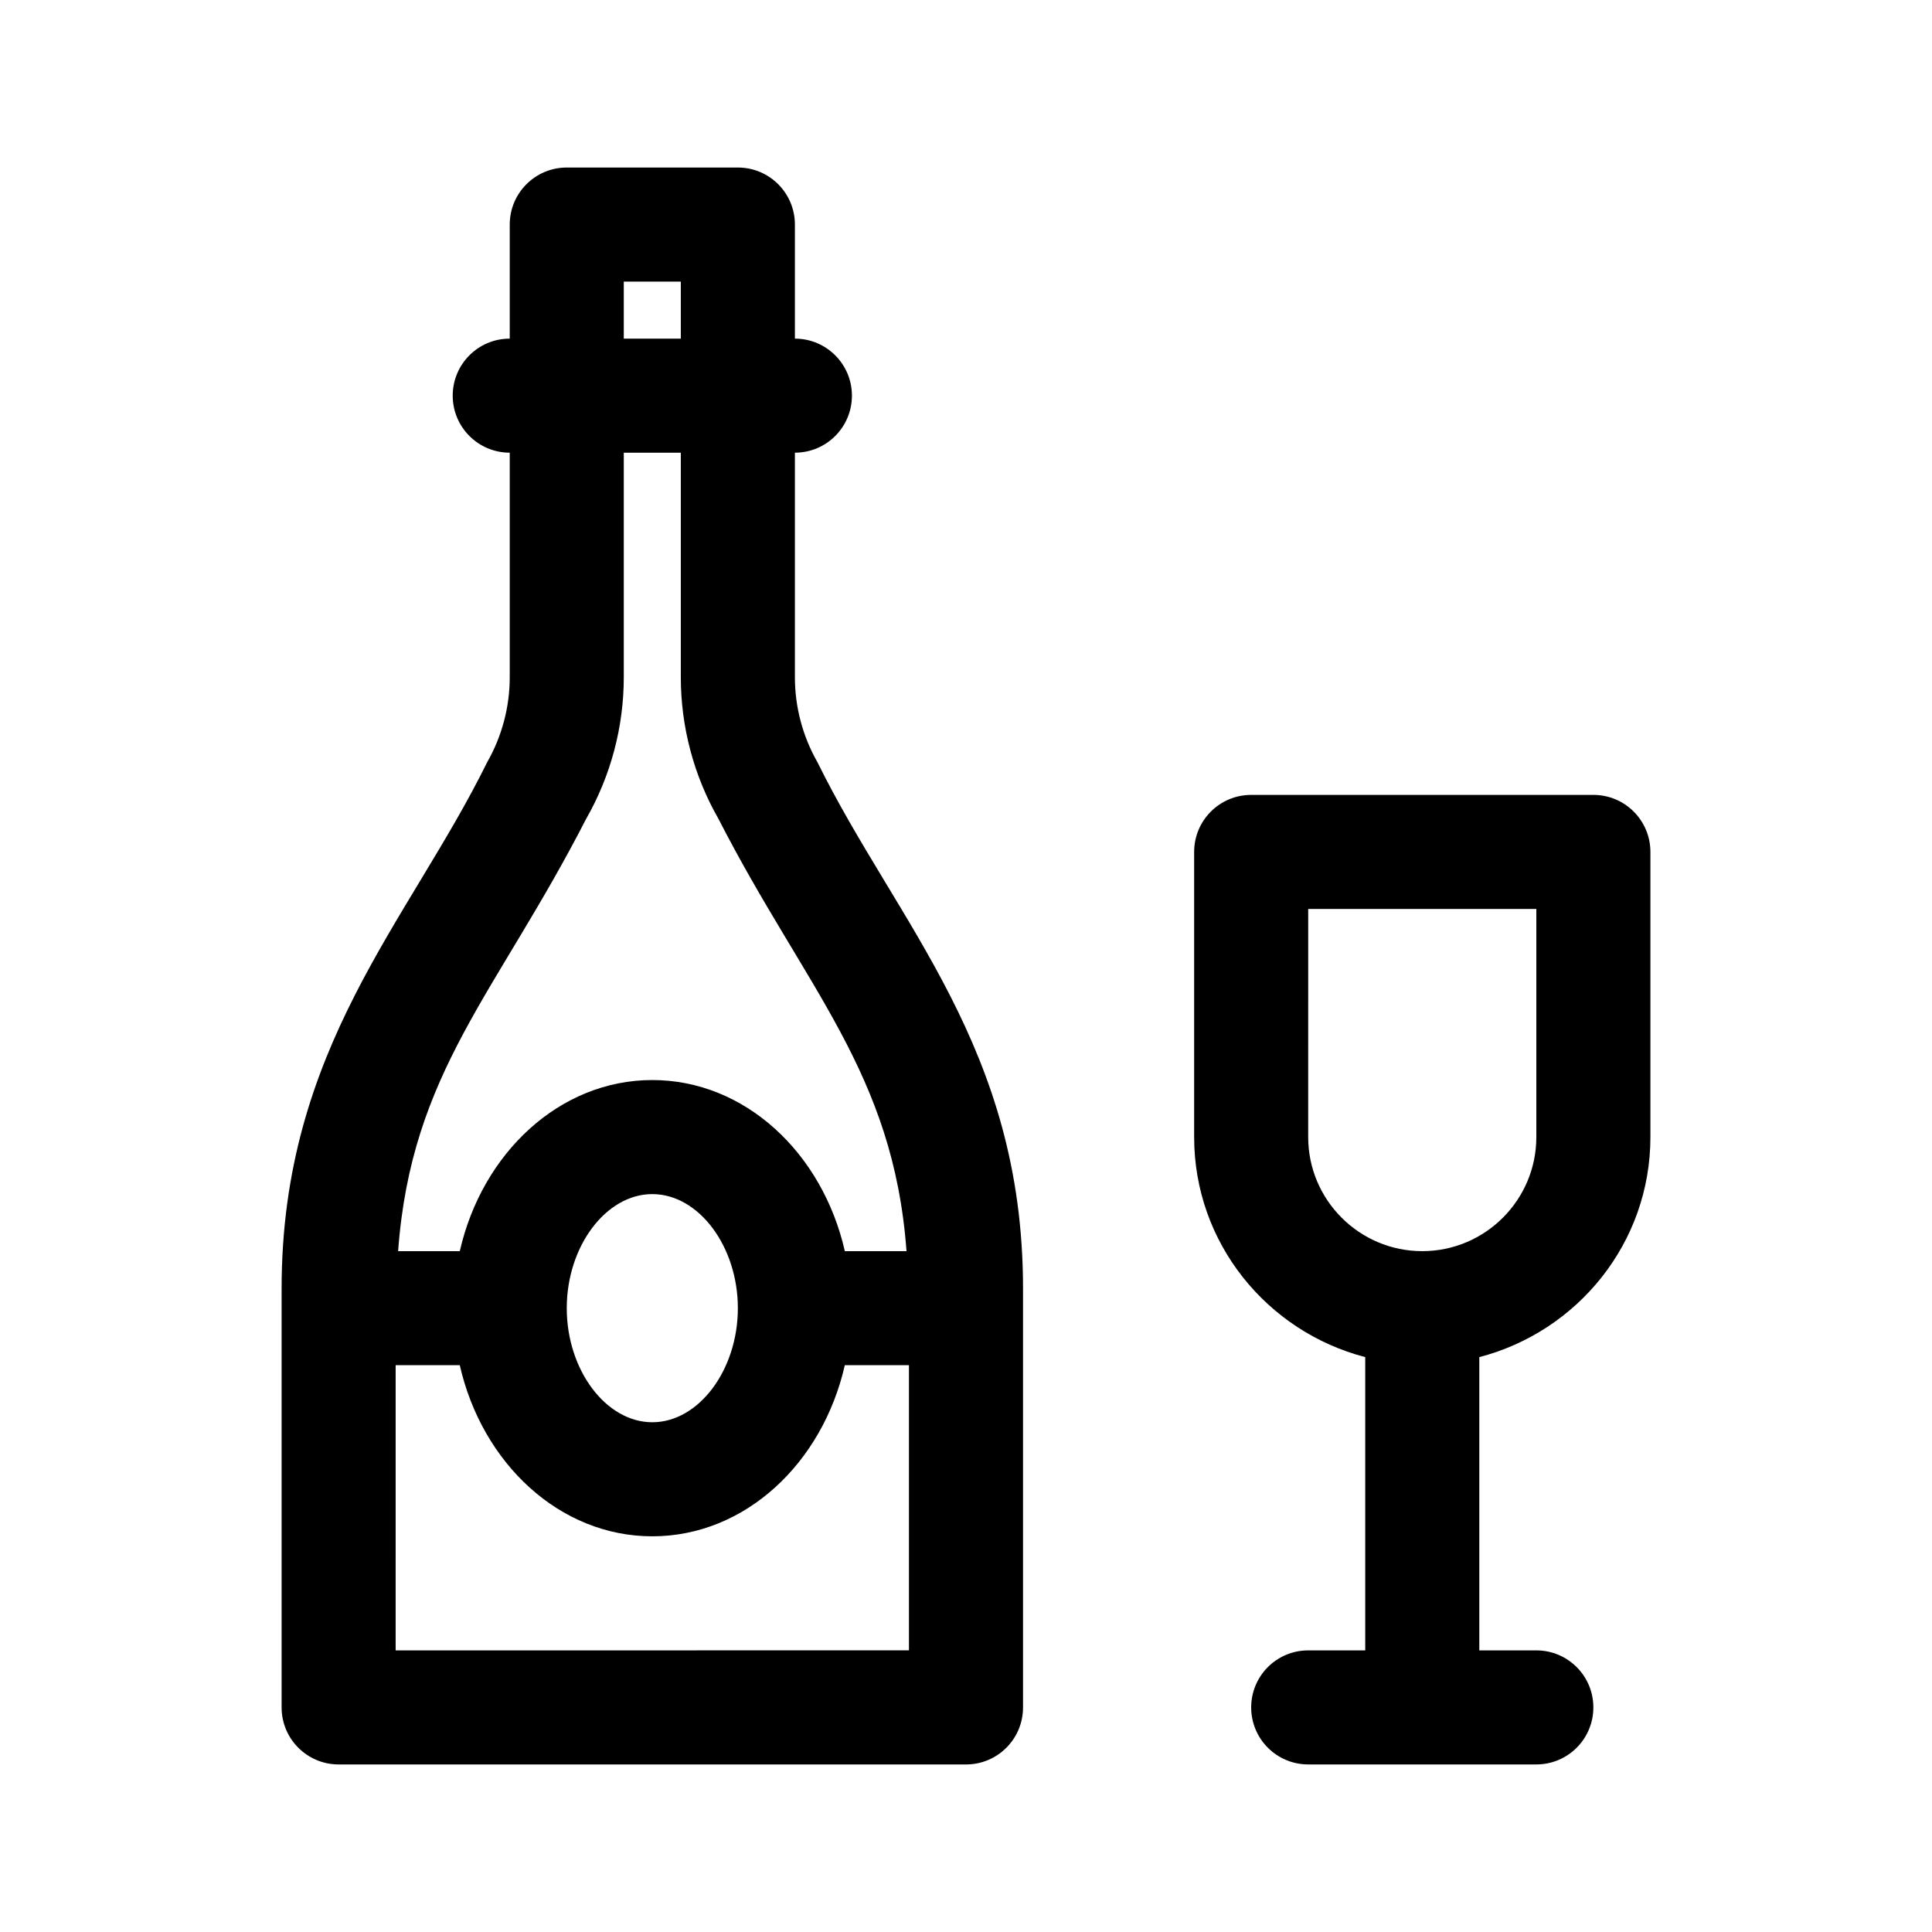 <svg xmlns="http://www.w3.org/2000/svg" fill="#000000" width="800px" height="800px" version="1.1" viewBox="144 144 512 512">
 <g>
  <path d="m233.74 611.6h166.26c8.348 0 15.113-6.762 15.113-15.113v-111.01c0-63.859-33.355-96.602-54.488-139.5-3.902-6.836-5.969-14.617-5.969-22.5v-59.512c8.348 0 15.113-6.762 15.113-15.113 0-8.352-6.766-15.113-15.113-15.113v-30.23c0-8.352-6.766-15.113-15.113-15.113h-45.344c-8.348 0-15.113 6.762-15.113 15.113v30.23c-8.348 0-15.113 6.762-15.113 15.113 0 8.352 6.766 15.113 15.113 15.113v59.512c0 7.879-2.066 15.66-5.969 22.496-20.82 42.262-54.488 75.793-54.488 139.5v111.01c0 8.352 6.766 15.113 15.113 15.113zm75.57-392.97h15.113v15.113h-15.113zm-9.953 142.34c6.508-11.379 9.953-24.352 9.953-37.492v-59.512h15.113v59.512c0 13.133 3.445 26.113 9.957 37.488 23.07 45.023 46.371 67.207 49.855 114.6h-16.344c-5.914-26.008-26.449-45.344-51.02-45.344s-45.105 19.336-51.02 45.344h-16.344c3.484-47.52 26.195-68.438 49.848-114.6zm40.184 129.71c0 16.383-10.383 30.23-22.672 30.23-12.289 0-22.672-13.848-22.672-30.23 0-16.383 10.383-30.23 22.672-30.23 12.285 0.004 22.672 13.848 22.672 30.23zm-90.688 15.113h16.992c5.914 26.008 26.449 45.344 51.02 45.344 24.57 0 45.105-19.336 51.02-45.344h16.996v75.57l-136.03 0.004z"/>
  <path d="m505.8 503.65v77.719h-15.113c-8.348 0-15.113 6.762-15.113 15.113s6.766 15.113 15.113 15.113h60.457c8.348 0 15.113-6.762 15.113-15.113s-6.766-15.113-15.113-15.113h-15.113v-77.719c26-6.758 45.344-30.219 45.344-58.312v-75.57c0-8.352-6.766-15.113-15.113-15.113h-90.688c-8.348 0-15.113 6.762-15.113 15.113v75.57c0 28.094 19.34 51.551 45.34 58.312zm-15.113-118.77h60.457v60.457c0 16.668-13.559 30.23-30.23 30.23s-30.23-13.562-30.23-30.23z"/>
 </g>
</svg>